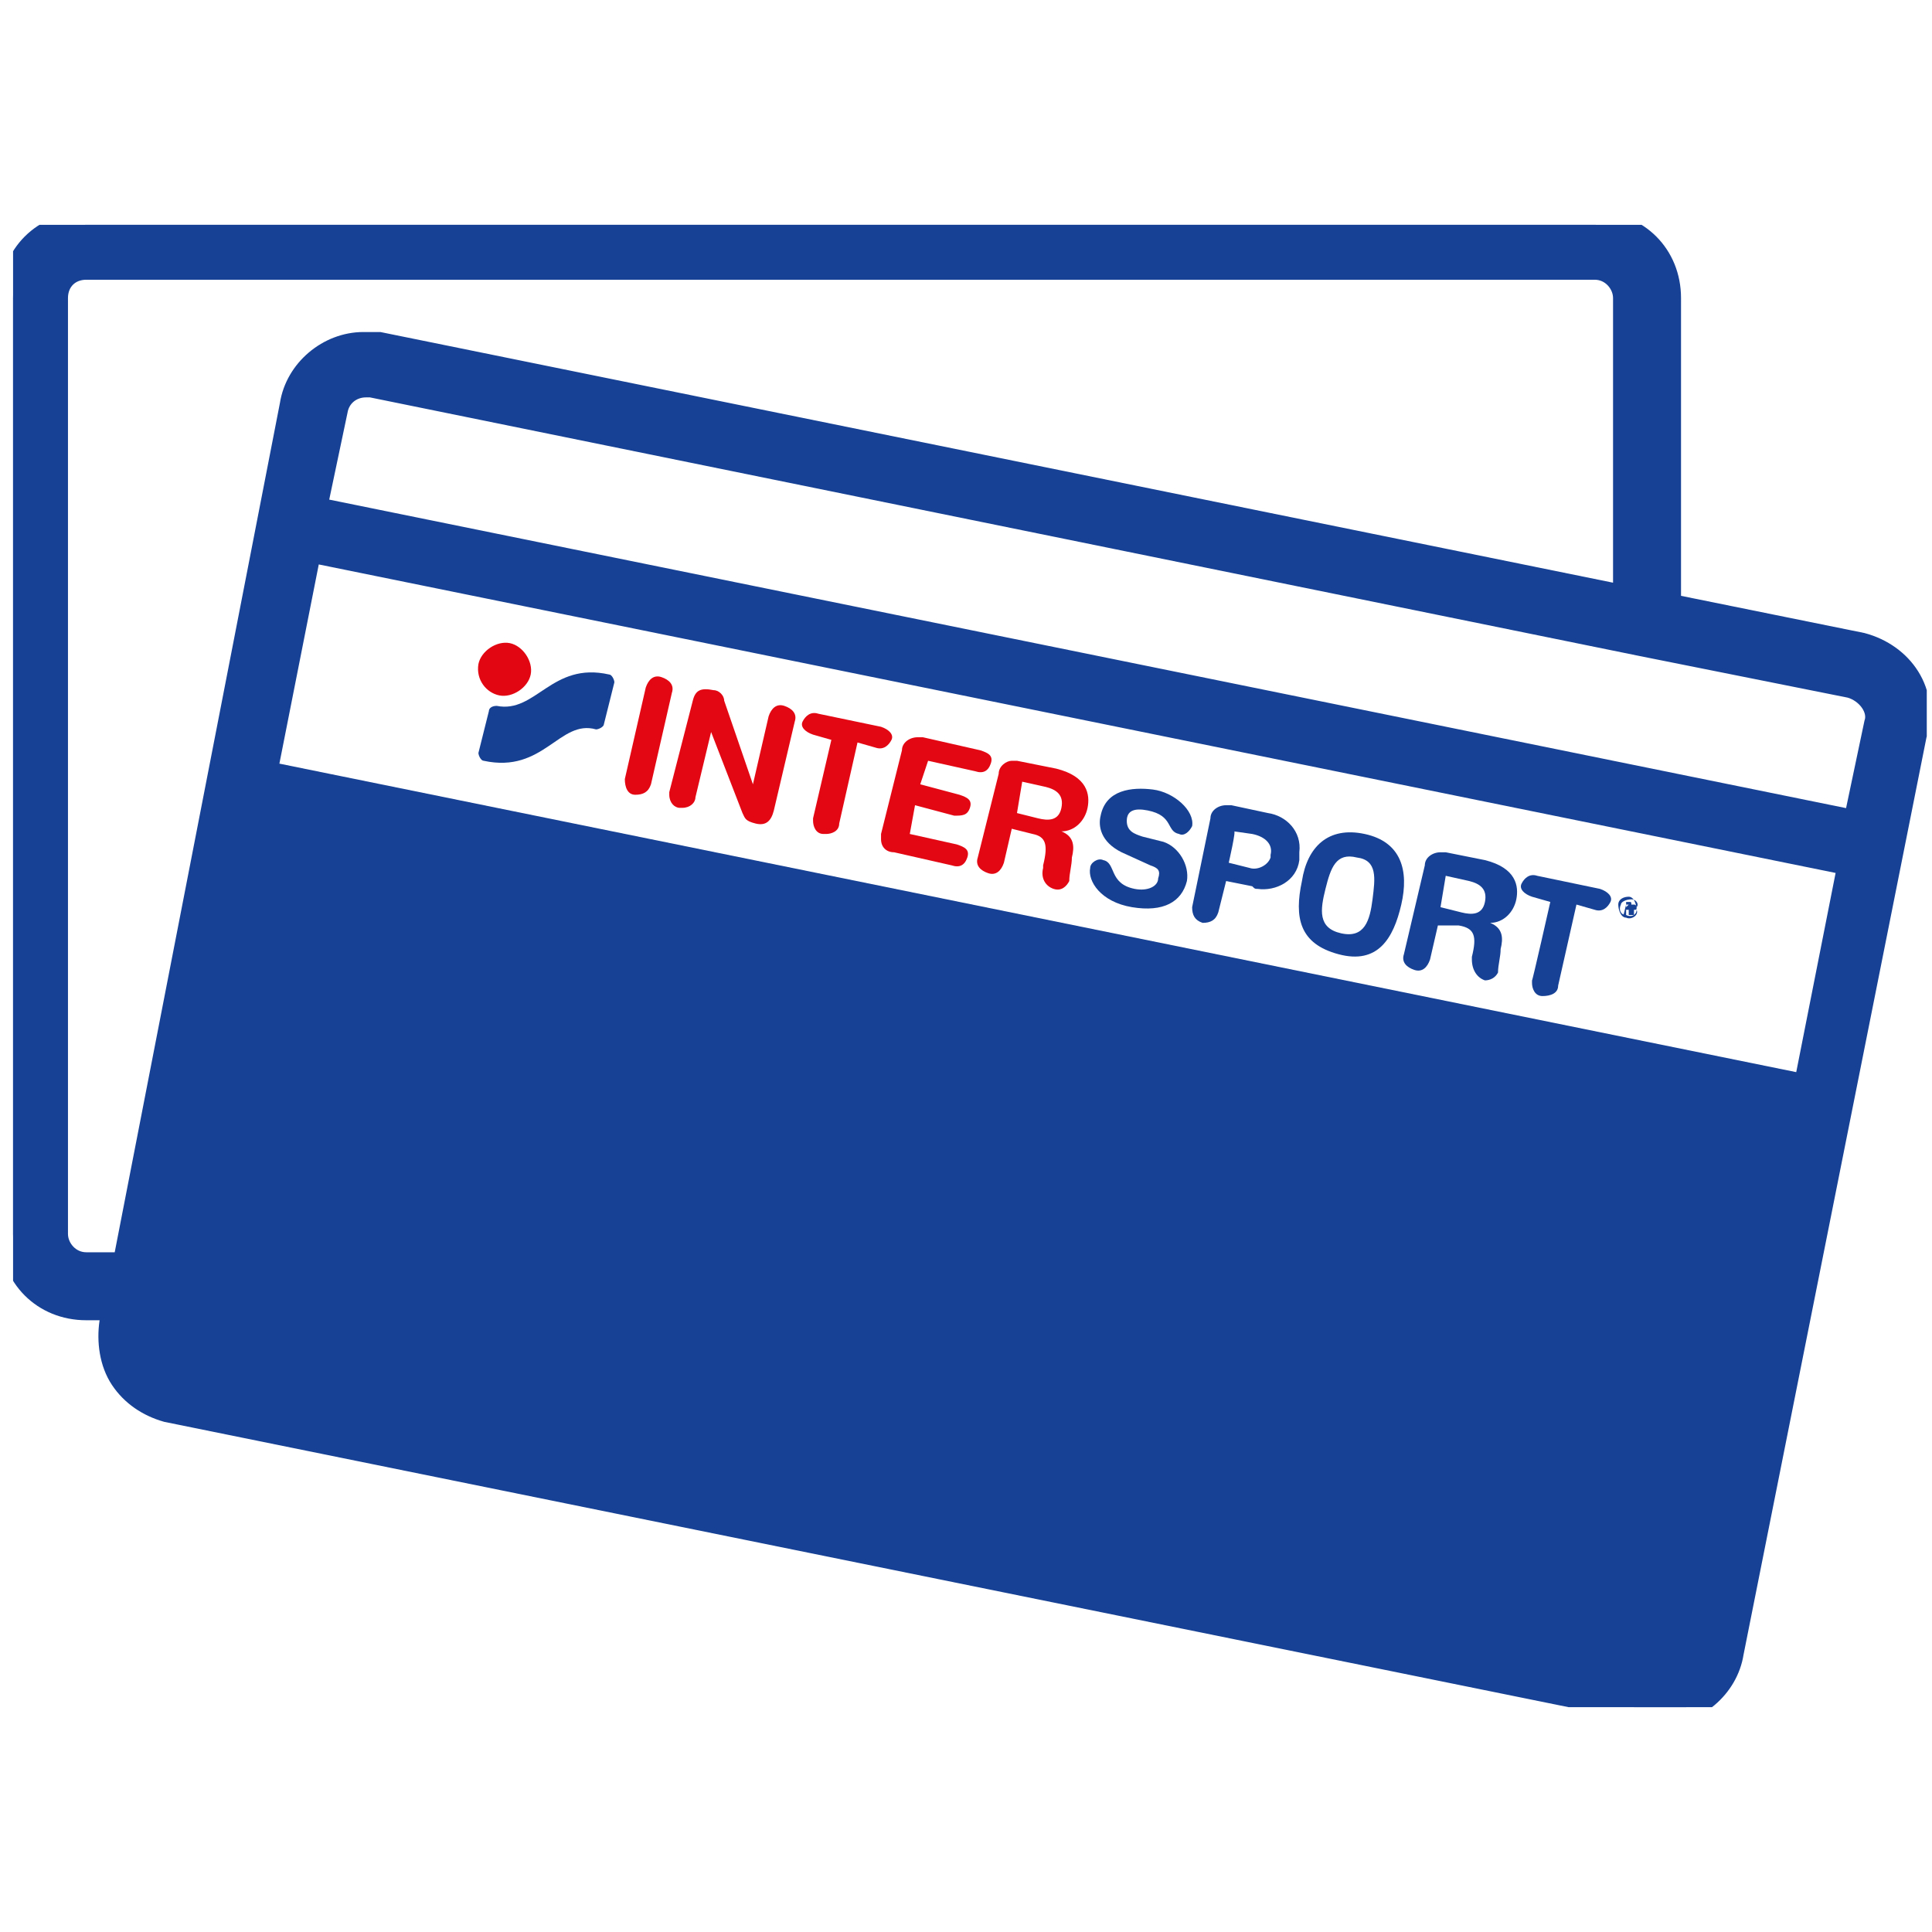 <svg xmlns="http://www.w3.org/2000/svg" xmlns:xlink="http://www.w3.org/1999/xlink" id="Calque_1" x="0px" y="0px" viewBox="0 0 73.9 73.9" style="enable-background:new 0 0 73.9 73.9;" xml:space="preserve">
<style type="text/css">
	.st0{clip-path:url(#SVGID_2_);}
	.st1{fill:#164194;stroke:#164194;stroke-miterlimit:10;}
	.st2{fill:#164194;}
	.st3{fill:#E30613;}
	.st4{fill:#164193;}
	.st5{fill:#E20613;}
</style>
<title>Fichier 3</title>
<g id="Calque_2_1_">
	<g id="Calque_1-2">
		<g>
			<defs>
				<rect id="SVGID_1_" x="0.5" y="8.6" width="73.2" height="56.7"></rect>
			</defs>
			<clipPath id="SVGID_2_">
				<use xlink:href="#SVGID_1_" style="overflow:visible;"></use>
			</clipPath>
			<g class="st0">
				<path class="st1" d="M71.8,27.7l-0.8,3.8l-59-12l0.8-3.8c0.1-0.6,0.6-1,1.2-1h0.2l48.6,9.9l0,0l8,1.6      C71.5,26.4,72,27.1,71.8,27.7z M69.1,41.6l-59-12l1.7-8.6l59,12L69.1,41.6z M64.9,62.8c-0.1,0.6-0.6,1-1.2,1h-0.2L6.8,52.3      C6.5,52.2,6.2,52,6,51.7c-0.2-0.3-0.2-0.6-0.2-0.9l0.3-1.5l0,0l3.6-18.1l59,12L64.9,62.8z M4.8,48.4H3.3c-0.7,0-1.2-0.6-1.2-1.2      V11.4c0-0.7,0.5-1.2,1.2-1.2H61c0.7,0,1.2,0.6,1.2,1.2v11.5l-47.7-9.7c-0.2,0-0.4,0-0.6,0c-1.3,0-2.5,1-2.7,2.3L4.8,48.4z       M71.2,24.7l-7.4-1.5V11.4c0-1.6-1.2-2.8-2.8-2.8H3.3c-1.6,0-2.8,1.2-2.8,2.8c0,0,0,0,0,0v35.8c0,1.6,1.2,2.8,2.8,2.8      c0,0,0,0,0,0h1.2l-0.2,0.6c-0.1,0.7,0,1.5,0.4,2.1c0.4,0.6,1,1,1.7,1.2l56.6,11.5c0.2,0,0.4,0.1,0.5,0.1c1.3,0,2.5-1,2.7-2.3      l7-35.1C73.7,26.5,72.7,25.1,71.2,24.7z"></path>
			</g>
		</g>
		
			<rect x="25.9" y="18.3" transform="matrix(0.193 -0.981 0.981 0.193 -17.62 75.307)" class="st2" width="22.2" height="60.2"></rect>
		<path class="st3" d="M24.7,26.3c0.1-0.3,0.3-0.5,0.6-0.4c0.3,0.1,0.5,0.3,0.4,0.6l0,0l-0.8,3.5c-0.1,0.3-0.3,0.4-0.6,0.4    s-0.4-0.3-0.4-0.6L24.7,26.3L24.7,26.3z"></path>
		<path class="st3" d="M26.5,26.8c0.1-0.4,0.3-0.5,0.8-0.4c0.2,0,0.4,0.2,0.4,0.4l1.1,3.2l0,0l0.6-2.6c0.1-0.3,0.3-0.5,0.6-0.4    s0.5,0.3,0.4,0.6L29.6,31c-0.1,0.4-0.3,0.6-0.7,0.5s-0.4-0.2-0.5-0.4L27.2,28l0,0l-0.6,2.5c0,0.2-0.2,0.4-0.5,0.4c0,0-0.1,0-0.1,0    c-0.2,0-0.4-0.2-0.4-0.5c0,0,0-0.1,0-0.1L26.5,26.8z"></path>
		<path class="st3" d="M31.8,28.3l-0.7-0.2c-0.3-0.1-0.5-0.3-0.4-0.5c0.1-0.2,0.3-0.4,0.6-0.3c0,0,0,0,0,0l2.4,0.5    c0.3,0.1,0.5,0.3,0.4,0.5s-0.3,0.4-0.6,0.3l-0.7-0.2l-0.7,3.1c0,0.3-0.3,0.4-0.5,0.4c0,0,0,0-0.1,0c-0.3,0-0.4-0.3-0.4-0.5    c0,0,0,0,0-0.1L31.8,28.3L31.8,28.3z"></path>
		<path class="st3" d="M34.5,28.7c0-0.3,0.3-0.5,0.6-0.5c0.1,0,0.1,0,0.2,0l2.2,0.5c0.3,0.1,0.5,0.2,0.4,0.5s-0.3,0.4-0.6,0.3    l-1.8-0.4L35.2,30l1.5,0.4c0.3,0.1,0.5,0.2,0.4,0.5s-0.3,0.3-0.6,0.3L35,30.8l-0.2,1.1l1.8,0.4c0.3,0.1,0.5,0.2,0.4,0.5    s-0.3,0.4-0.6,0.3l-2.2-0.5c-0.3,0-0.5-0.2-0.5-0.5c0-0.1,0-0.1,0-0.2L34.5,28.7L34.5,28.7z"></path>
		<path class="st3" d="M38.9,31.1l0.8,0.2c0.4,0.1,0.8,0.1,0.9-0.4s-0.2-0.7-0.6-0.8l-0.9-0.2L38.9,31.1z M38.2,29.6    c0-0.3,0.3-0.5,0.5-0.5c0.1,0,0.1,0,0.2,0l1.5,0.3c1.2,0.3,1.3,1,1.2,1.5c-0.1,0.5-0.5,0.9-1,0.9l0,0c0.5,0.2,0.5,0.6,0.4,1    c0,0.3-0.1,0.6-0.1,0.9c-0.1,0.2-0.3,0.4-0.6,0.3c-0.3-0.1-0.5-0.4-0.4-0.8c0,0,0,0,0-0.1c0.2-0.8,0.1-1.1-0.4-1.2l-0.8-0.2    l-0.3,1.3c-0.1,0.3-0.3,0.5-0.6,0.4s-0.5-0.3-0.4-0.6l0,0L38.2,29.6z"></path>
		<path class="st2" d="M55.1,34.7l0.8,0.2c0.4,0.1,0.8,0.1,0.9-0.4c0.1-0.5-0.2-0.7-0.6-0.8l-0.9-0.2L55.1,34.7z M54.5,33.1    c0-0.3,0.3-0.5,0.6-0.5c0.1,0,0.1,0,0.2,0l1.5,0.3c1.2,0.3,1.3,1,1.2,1.5c-0.1,0.5-0.5,0.9-1,0.9l0,0c0.5,0.2,0.5,0.6,0.4,1    c0,0.3-0.1,0.6-0.1,0.9c-0.1,0.2-0.3,0.3-0.5,0.3c-0.3-0.1-0.5-0.4-0.5-0.8c0,0,0,0,0-0.1c0.2-0.8,0.1-1.1-0.5-1.2L55,35.4    l-0.3,1.3c-0.1,0.3-0.3,0.5-0.6,0.4s-0.5-0.3-0.4-0.6L54.5,33.1z"></path>
		<path class="st4" d="M44.5,32.2c0.6,0.2,1,0.9,0.9,1.5c-0.2,0.8-0.9,1.2-2.1,1s-1.7-1-1.6-1.5c0-0.2,0.3-0.4,0.5-0.3c0,0,0,0,0,0    c0.5,0.1,0.2,0.9,1.2,1.1c0.5,0.1,0.9-0.1,0.9-0.4c0.1-0.3,0-0.4-0.3-0.5l-1.1-0.5c-0.8-0.4-0.9-1-0.8-1.4c0.2-1,1.2-1.1,2-1    s1.6,0.8,1.5,1.4c-0.1,0.2-0.3,0.4-0.5,0.3c0,0,0,0,0,0c-0.5-0.1-0.2-0.7-1.2-0.9c-0.5-0.1-0.8,0-0.8,0.4s0.3,0.5,0.6,0.6    L44.5,32.2L44.5,32.2z"></path>
		<path class="st2" d="M47,33l0.8,0.2c0.3,0.1,0.7-0.1,0.8-0.4c0,0,0,0,0-0.1c0.1-0.4-0.2-0.7-0.7-0.8l-0.7-0.1    C47.3,31.7,47,33,47,33z M46.3,31.3c0-0.3,0.3-0.5,0.6-0.5c0.1,0,0.1,0,0.2,0l1.4,0.3c0.7,0.1,1.3,0.7,1.2,1.5c0,0.1,0,0.2,0,0.3    c-0.1,0.8-0.9,1.2-1.6,1.1c-0.1,0-0.1,0-0.2-0.1l-1-0.2l-0.3,1.2c-0.1,0.3-0.3,0.4-0.6,0.4c-0.3-0.1-0.4-0.3-0.4-0.6l0,0    L46.3,31.3L46.3,31.3z"></path>
		<path class="st2" d="M51.3,35.7c0.9,0.2,1.1-0.5,1.2-1.3s0.2-1.5-0.6-1.6c-0.8-0.2-1,0.4-1.2,1.2S50.4,35.5,51.3,35.7 M52.2,31.9    c1.4,0.3,1.7,1.4,1.4,2.7c-0.3,1.3-0.9,2.3-2.4,1.9s-1.7-1.4-1.4-2.8C50,32.4,50.8,31.6,52.2,31.9"></path>
		<path class="st2" d="M59.3,34.5l-0.7-0.2c-0.3-0.1-0.5-0.3-0.4-0.5s0.3-0.4,0.6-0.3l2.4,0.5c0.3,0.1,0.5,0.3,0.4,0.5    s-0.3,0.4-0.6,0.3l-0.7-0.2l-0.7,3.1c0,0.3-0.3,0.4-0.6,0.4c0,0,0,0,0,0c-0.3,0-0.4-0.3-0.4-0.5c0,0,0,0,0-0.1    C58.6,37.6,59.3,34.5,59.3,34.5z"></path>
		<path class="st2" d="M62.2,34.7v-0.2h0.1c0.1,0,0.1,0,0.1,0.1c0,0,0,0,0,0h-0.1L62.2,34.7L62.2,34.7z M62.5,35l0-0.2    c0.1,0,0.1,0,0.1-0.1c0,0,0-0.1-0.1-0.1c0,0-0.1,0-0.1,0h-0.2L62.1,35h0.1v-0.2h0.1V35h0.1L62.5,35z"></path>
		<path class="st2" d="M62.4,34.4c-0.2,0-0.4,0.1-0.4,0.2c-0.1,0.2,0,0.4,0.2,0.4c0.2,0.1,0.4,0,0.4-0.2c0,0,0,0,0-0.1    C62.7,34.6,62.6,34.4,62.4,34.4 M62.2,35.1c-0.2,0-0.3-0.3-0.3-0.5c0,0,0,0,0,0c0-0.2,0.2-0.3,0.4-0.3c0,0,0,0,0,0    c0.2,0,0.3,0.3,0.3,0.5C62.7,35,62.4,35.2,62.2,35.1"></path>
		<path class="st5" d="M18.3,25.4c0.1-0.5,0.7-0.9,1.2-0.8s0.9,0.7,0.8,1.2c-0.1,0.5-0.7,0.9-1.2,0.8C18.6,26.5,18.2,26,18.3,25.4    C18.3,25.4,18.3,25.4,18.3,25.4"></path>
		<path class="st4" d="M18.5,29.1c-0.1,0-0.2-0.2-0.2-0.3l0.4-1.6c0-0.1,0.1-0.2,0.3-0.2c0,0,0,0,0,0c1.5,0.3,2.1-1.7,4.3-1.2    c0.1,0,0.2,0.2,0.2,0.3l-0.4,1.6c0,0.1-0.2,0.2-0.3,0.2C21.4,27.5,20.8,29.6,18.5,29.1"></path>
	</g>
</g>
</svg>